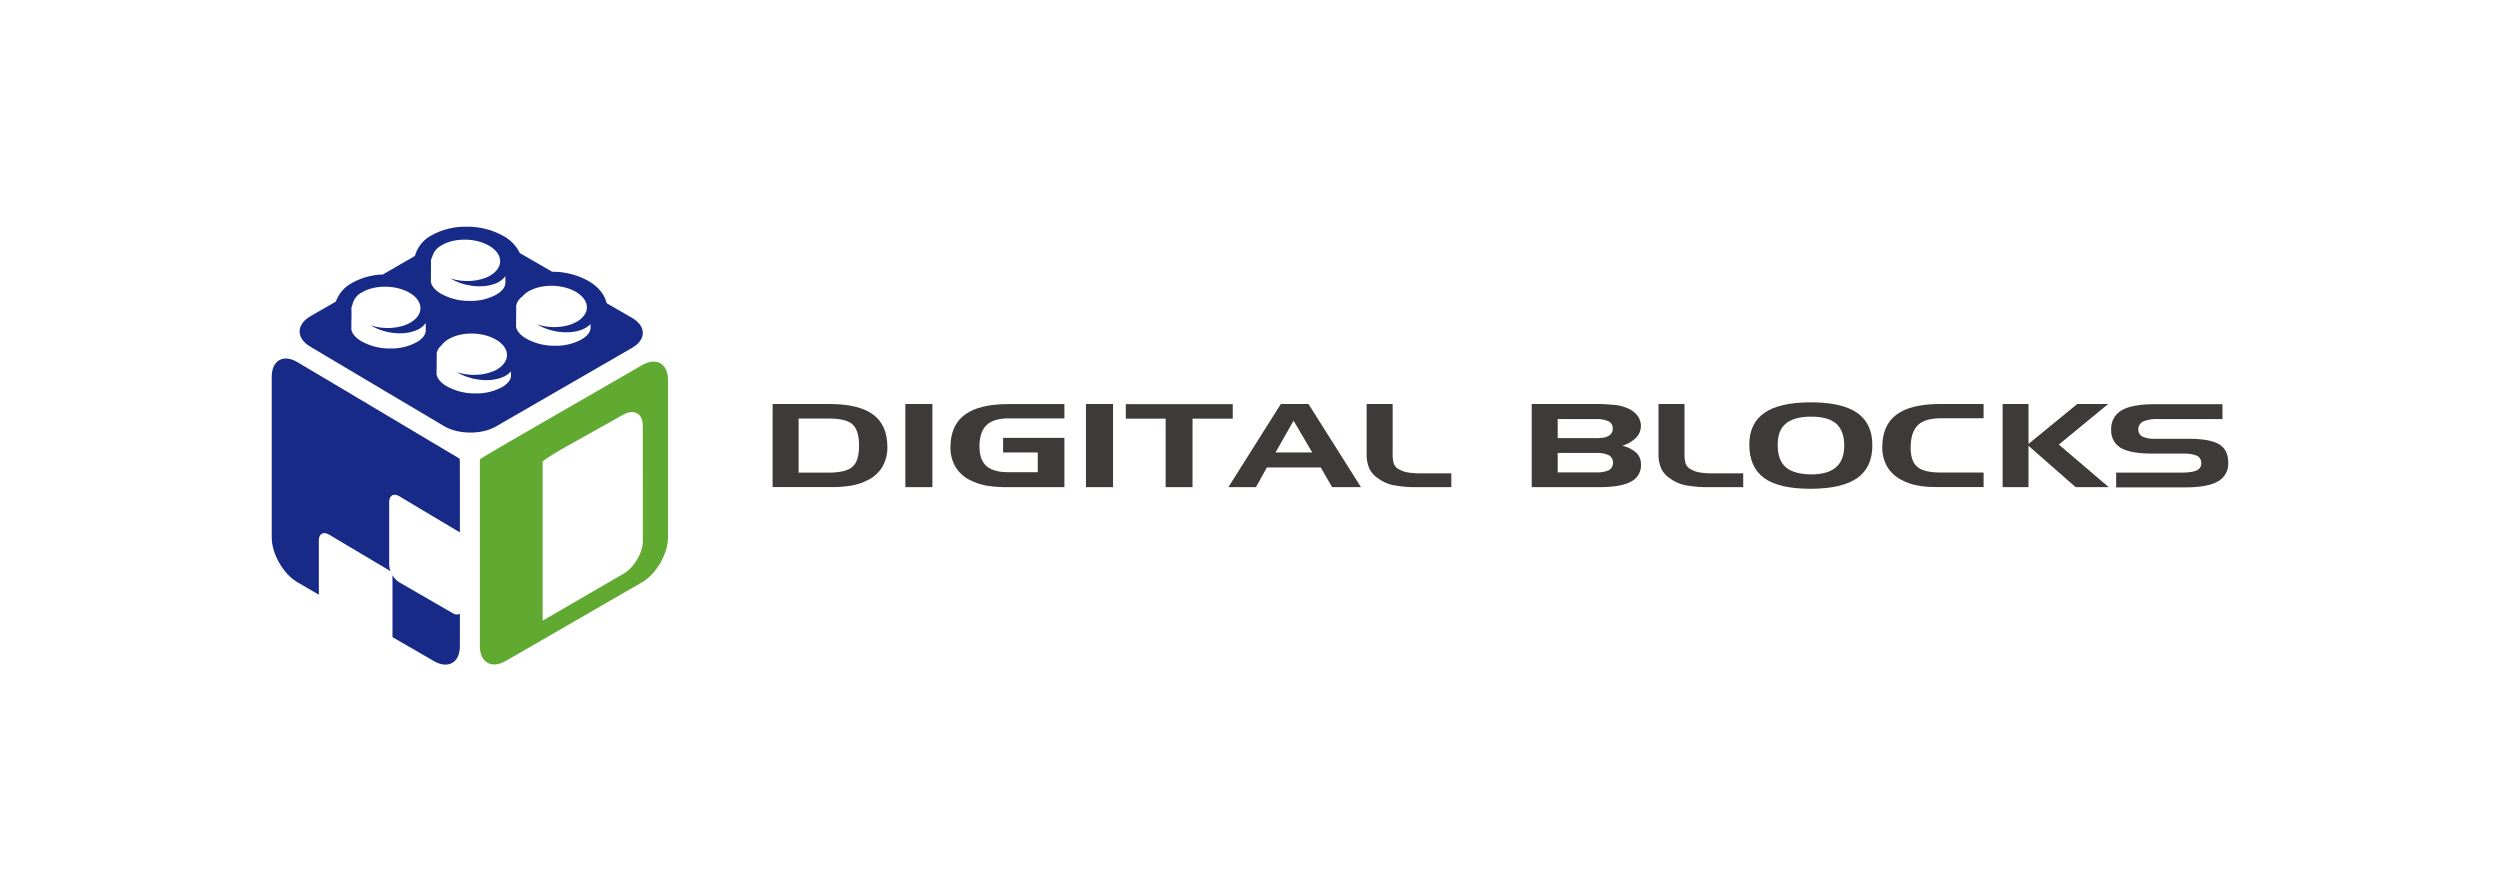 <?xml version="1.0" encoding="UTF-8"?><svg id="partner01" xmlns="http://www.w3.org/2000/svg" viewBox="0 0 230 82" width="230" height="82"><defs><style>.cls-1{fill:#3e3a39;}.cls-2{fill:#172a88;}.cls-3{fill:#61aa31;}</style></defs><g><g><path class="cls-1" d="M71.08,37.167h5.211c1.811,0,3.154,.323,4.031,.969,.877,.644,1.316,1.644,1.316,2.993,.013,.627-.141,1.247-.446,1.795-.309,.525-.764,.95-1.31,1.221-.457,.24-.946,.412-1.452,.513-.685,.117-1.38,.168-2.075,.154h-5.275v-7.645Zm5.15,1.339h-2.759v4.975h2.775c1.059,0,1.795-.185,2.193-.546s.595-1.003,.595-1.941-.2-1.577-.595-1.949-1.149-.539-2.208-.539Z"/><path class="cls-1" d="M85.78,44.817h-2.488v-7.65h2.488v7.65Z"/><path class="cls-1" d="M92.284,41.629v-1.344h5.642v4.532h-5.129c-.713,.016-1.425-.036-2.129-.154-.512-.101-1.006-.273-1.469-.513-.541-.276-.994-.698-1.308-1.218-.308-.547-.463-1.167-.449-1.795,0-1.335,.44-2.329,1.321-2.983,.88-.653,2.225-.98,4.034-.98h5.129v1.316h-5.129c-.913,0-1.587,.202-2.021,.605-.434,.403-.656,1.059-.664,1.967,0,.836,.215,1.442,.644,1.818,.426,.377,1.108,.564,2.052,.564h2.667v-1.816h-3.19Z"/><path class="cls-1" d="M102.401,44.817h-2.493v-7.65h2.493v7.65Z"/><path class="cls-1" d="M107.24,38.516h-3.665v-1.334h9.838v1.334h-3.701v6.301h-2.472v-6.301Z"/><path class="cls-1" d="M117.837,37.167h2.541l4.832,7.65h-2.657l-1.046-1.813h-4.952l-1.008,1.813h-2.536l4.827-7.65Zm1.172,1.539l-1.664,2.924h3.383l-1.718-2.924Z"/><path class="cls-1" d="M130.506,44.817c-.79,.024-1.58-.038-2.357-.185-.495-.107-.961-.319-1.367-.621-.34-.217-.615-.522-.795-.882-.191-.445-.278-.927-.256-1.411v-4.552h2.393v4.498c-.017,.322,.015,.644,.095,.957,.053,.159,.146,.302,.269,.415,.123,.097,.26,.177,.405,.236,.147,.066,.299,.121,.454,.164,.452,.082,.91,.12,1.369,.113h2.806v1.267h-3.016Z"/><path class="cls-1" d="M147.176,44.817h-6.258v-7.65h5.837c.372,0,.698,0,.98,.023s.551,.033,.813,.062c.384,.034,.76,.126,1.116,.274,.374,.138,.704,.371,.959,.677,.485,.609,.452,1.481-.077,2.052-.362,.348-.801,.605-1.282,.749,.484,.113,.932,.344,1.305,.672,.273,.286,.418,.671,.403,1.067,.032,.66-.331,1.277-.923,1.57-.626,.336-1.58,.505-2.872,.505Zm-3.867-6.265v1.757h3.508c.239,.003,.478-.012,.716-.044,.161-.023,.315-.079,.454-.164,.251-.129,.403-.393,.39-.674,.009-.281-.142-.542-.39-.674-.37-.153-.77-.222-1.169-.2h-3.508Zm3.544,4.906c.402,.027,.804-.043,1.172-.205,.244-.138,.387-.405,.367-.685,.015-.278-.126-.541-.367-.682-.367-.168-.769-.243-1.172-.218h-3.544v1.795l3.544-.005Z"/><path class="cls-1" d="M157.357,44.817c-.79,.024-1.58-.038-2.357-.185-.495-.107-.961-.319-1.367-.621-.34-.217-.615-.522-.795-.882-.191-.445-.279-.927-.256-1.411v-4.552h2.393v4.498c-.018,.322,.015,.645,.097,.957,.053,.159,.146,.302,.269,.415,.123,.096,.259,.175,.403,.236,.148,.066,.301,.121,.456,.164,.452,.082,.91,.12,1.369,.113h2.806v1.267h-3.018Z"/><path class="cls-1" d="M160.935,40.919c0-1.313,.462-2.292,1.387-2.936,.925-.645,2.353-.968,4.283-.969,1.922,0,3.346,.327,4.273,.982s1.386,1.651,1.377,2.988c0,1.347-.463,2.346-1.39,2.995-.927,.65-2.347,.98-4.26,.99-1.964,0-3.399-.33-4.303-.99-.904-.66-1.36-1.68-1.367-3.06Zm5.67-2.588c-1.01,0-1.782,.21-2.308,.639s-.749,1.095-.749,1.959c0,.942,.246,1.626,.739,2.052,.492,.426,1.267,.646,2.323,.662,.458,.008,.916-.047,1.359-.164,.344-.089,.664-.256,.934-.487,.513-.436,.769-1.106,.769-2.011s-.256-1.577-.749-2.011-1.282-.639-2.318-.639Z"/><path class="cls-1" d="M178.569,38.482c-.982,0-1.693,.21-2.126,.631s-.664,1.121-.664,2.085c0,.833,.208,1.418,.621,1.762s1.126,.513,2.17,.513h3.921v1.336h-4.039c-.474,0-.872,0-1.198-.031-.303-.023-.605-.064-.903-.123-.501-.096-.983-.269-1.431-.513-.541-.275-.994-.697-1.305-1.218-.307-.547-.461-1.168-.446-1.795,0-1.335,.435-2.329,1.305-2.983s2.218-.98,4.044-.98h3.973v1.316h-3.921Z"/><path class="cls-1" d="M184.241,37.167h2.382v3.672l4.488-3.672h2.844l-4.542,3.734,4.591,3.916h-3.047l-4.334-3.803v3.803h-2.382v-7.65Z"/><path class="cls-1" d="M204.466,38.552h-5.898c-.477-.029-.955,.046-1.4,.221-.288,.146-.463,.447-.446,.769-.003,.263,.143,.504,.377,.623,.353,.152,.736,.222,1.121,.205h3.162c1.313,0,2.244,.169,2.793,.513s.823,.89,.823,1.677c.044,.708-.322,1.378-.941,1.723-.631,.371-1.634,.557-3.011,.557h-6.36v-1.359h5.975c.687,0,1.167-.067,1.431-.205,.269-.108,.44-.375,.426-.664,.011-.281-.136-.545-.382-.682-.416-.157-.861-.225-1.305-.197h-2.821c-1.3,0-2.265-.172-2.885-.513-.588-.349-.933-.995-.898-1.677-.045-.731,.326-1.426,.959-1.795,.639-.374,1.646-.562,3.021-.562h6.26v1.367Z"/><path class="cls-2" d="M29.334,49.705c0-.592,.415-.831,.926-.528l1.705,1.013,3.952,2.352c-.071-.185-.109-.381-.113-.58v-5.788c0-.592,.415-.831,.923-.528l1.708,1.026,3.875,2.308v-4.016c0-1.513,0-2.757-.023-2.765h0l-10.563-6.291-4.36-2.588c-1.3-.774-2.365-.169-2.365,1.344v14.79c0,1.511,1.072,3.367,2.382,4.124l1.952,1.131v-5.003Z"/><path class="cls-2" d="M41.647,56.411l-4.911-2.836c-.259-.162-.475-.385-.628-.649v5.691l3.819,2.206c1.31,.757,2.382,.136,2.382-1.375v-2.977c-.215,.103-.469,.081-.662-.059Z"/><path class="cls-3" d="M59.075,33.589l-6.732,3.885-5.816,3.357c-1.308,.769-2.38,1.398-2.38,1.421v17.183c0,1.511,1.072,2.131,2.38,1.375l12.548-7.245c1.31-.769,2.382-2.613,2.382-4.124v-14.48c0-1.511-1.067-2.131-2.382-1.372Zm.067,16.177c0,1.11-.813,2.467-1.795,3.024l-7.424,4.311v-14.639s.256-.31,2.331-1.467l5.088-2.847c.987-.554,1.795-.1,1.795,1.008l.005,10.61Z"/><path class="cls-2" d="M58.157,29.247l-2.347-1.354c-.172-.769-.721-1.459-1.557-1.977-1.048-.61-2.242-.927-3.454-.916l-2.975-1.718c-.306-.631-.794-1.156-1.4-1.508-1.066-.622-2.282-.94-3.516-.918-1.123-.021-2.232,.255-3.216,.798-.745,.396-1.295,1.08-1.521,1.893l-2.944,1.703c-1.001,.029-1.98,.299-2.854,.787-.685,.368-1.211,.976-1.475,1.708l-2.349,1.357c-1.305,.757-1.313,2.013-.013,2.783l6.86,4.078,5.473,3.247c1.3,.769,3.439,.787,4.747,.031l6.727-3.883,5.814-3.357c1.31-.757,1.31-1.995,0-2.752Zm-5.106-2.354c.08,.051,.151,.103,.221,.154,1.026,.769,.954,1.864-.182,2.536-.987,.585-2.488,.669-3.678,.256,1.19,.728,2.901,.957,4.103,.492,.306-.109,.585-.284,.816-.513v.262c.028,.408-.256,.816-.826,1.146-.748,.404-1.589,.606-2.439,.585-.948,.017-1.884-.222-2.708-.69-.513-.313-.821-.69-.882-1.059,0-.017,0-.034,0-.051v-.128l.018-1.444c.004-.04,.004-.08,0-.121-.012-.08-.012-.161,0-.241h0c.077-.321,.272-.601,.546-.785,.163-.195,.359-.359,.58-.485,1.208-.718,3.195-.68,4.432,.085Zm-6.858,8.72c-.747,.404-1.587,.604-2.436,.582-.949,.019-1.885-.219-2.711-.687-.513-.313-.818-.69-.882-1.059,0-.017,0-.034,0-.051v-.11c-.001-.006-.001-.012,0-.018l.015-1.446c.003-.04,.003-.08,0-.121-.013-.079-.013-.16,0-.239h0c.064-.276,.219-.522,.441-.698,.175-.229,.394-.421,.644-.564,1.216-.721,3.203-.682,4.439,.085,.08,.051,.154,.1,.223,.151,1.01,.769,.954,1.864-.185,2.539-.995,.582-2.5,.667-3.693,.267,1.193,.726,2.901,.954,4.103,.49,.328-.115,.623-.309,.859-.564v.303c.044,.408-.259,.816-.818,1.146v-.005Zm-6.542-11.679h0c.02-.106,.057-.208,.11-.303,.129-.466,.45-.855,.882-1.072,1.208-.718,3.198-.677,4.434,.092,.08,.049,.151,.1,.221,.151,1.013,.769,.954,1.864-.182,2.539-.99,.585-2.488,.669-3.678,.269,1.19,.728,2.901,.954,4.103,.49,.379-.129,.711-.367,.954-.685v.539c.026,.408-.256,.816-.828,1.146-.747,.405-1.587,.607-2.436,.585-.949,.018-1.885-.221-2.711-.69-.513-.313-.818-.69-.88-1.059v-.113c-.001-.016-.001-.033,0-.049v-.018l.015-1.446c.002-.04,.002-.08,0-.121-.016-.085-.018-.171-.005-.256Zm-7.319,4.391h0c.014-.089,.042-.176,.082-.256,.095-.511,.426-.948,.892-1.177,1.216-.721,3.203-.682,4.439,.082,.08,.049,.154,.1,.223,.151,1.01,.769,.954,1.867-.185,2.539-.987,.585-2.488,.669-3.678,.269,1.19,.726,2.901,.957,4.103,.49,.383-.131,.718-.374,.962-.698v.531c-.001,.025-.001,.05,0,.074,.026,.41-.256,.818-.828,1.149-.748,.403-1.587,.604-2.436,.582-.946,.015-1.878-.223-2.7-.69-.513-.315-.821-.69-.882-1.059v-.113c-.001-.016-.001-.033,0-.049v-.018l.015-1.446c.004-.04,.004-.08,0-.121-.015-.079-.018-.161-.008-.241Z"/></g></g></svg>
